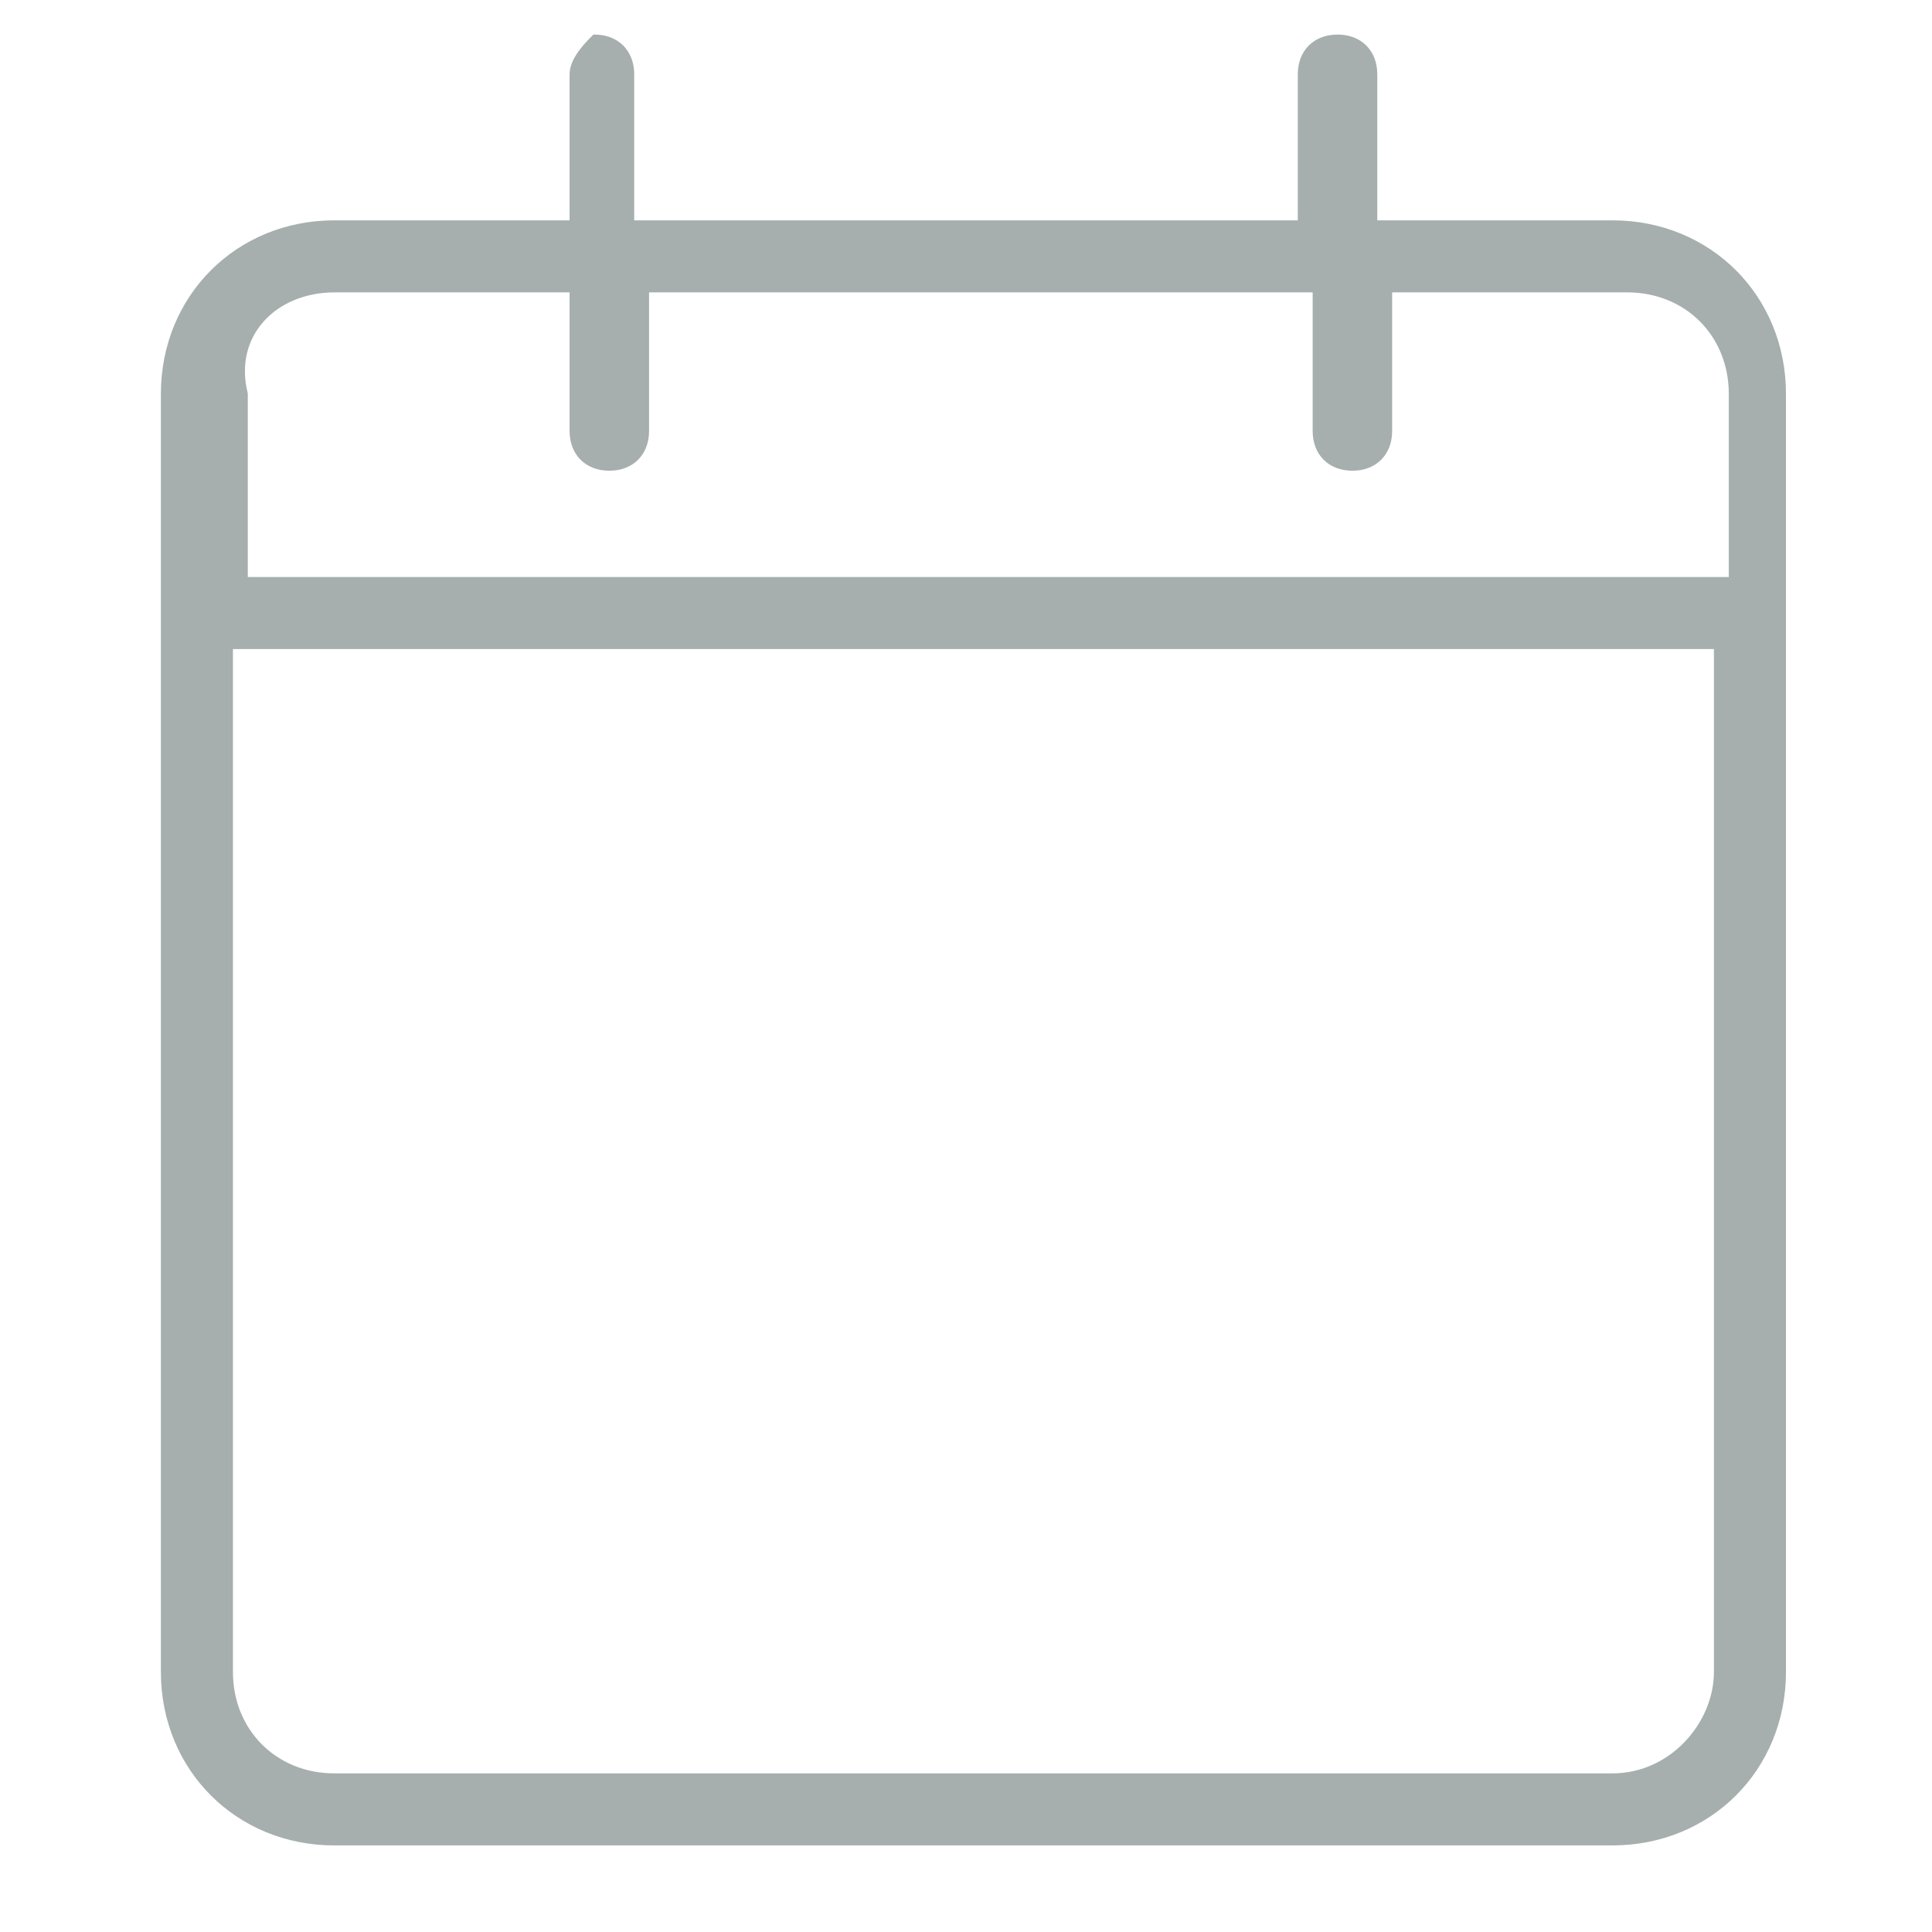 <?xml version="1.0" encoding="utf-8"?>
<!-- Generator: Adobe Illustrator 27.4.0, SVG Export Plug-In . SVG Version: 6.00 Build 0)  -->
<svg version="1.1" xmlns="http://www.w3.org/2000/svg" xmlns:xlink="http://www.w3.org/1999/xlink" x="0px" y="0px"
	 viewBox="0 0 26 26" style="enable-background:new 0 0 26 26;" xml:space="preserve">
<style type="text/css">
	.st0{fill:#231815;stroke:#231815;stroke-miterlimit:10;}
	.st1{fill:#A6AEAE;stroke:#A6AEAE;stroke-width:6.946301e-02;stroke-miterlimit:10;}
	.st2{display:none;}
	.st3{display:inline;}
	.st4{fill-rule:evenodd;clip-rule:evenodd;fill:none;stroke:#A5ADAD;stroke-width:0.961;stroke-linejoin:round;}
	.st5{fill:#A5ADAD;stroke:#A5ADAD;stroke-width:9.420231e-02;stroke-miterlimit:10;}
	.st6{fill:none;stroke:#A5ADAD;stroke-width:1.081;stroke-linecap:round;stroke-linejoin:round;stroke-miterlimit:10;}
	.st7{fill:none;stroke:#A5ADAD;stroke-width:1.159;stroke-miterlimit:10;}
</style>
<g id="圖層_1">
	<g>
		<path class="st0" d="M136.9-126.5H90.7v-27.8c0-3.6-2.9-6.6-6.6-6.6c-3.6,0-6.6,2.9-6.6,6.6v27.8H-51.9v-27.8
			c0-3.6-2.9-6.6-6.6-6.6c-3.6,0-6.6,2.9-6.6,6.6v27.8h-46.1c-18.1,0-32.9,14.7-32.9,32.9v248c0,18.1,14.7,32.9,32.9,32.9h248
			c18.1,0,32.9-14.7,32.9-32.9v-248C169.7-111.8,155-126.5,136.9-126.5z M-111.1-113.3H-65v27.8c0,3.6,2.9,6.6,6.6,6.6
			c3.6,0,6.6-2.9,6.6-6.6v-27.8H77.6v27.8c0,3.6,2.9,6.6,6.6,6.6c3.6,0,6.6-2.9,6.6-6.6v-27.8h46.1c10.9,0,19.7,8.8,19.7,19.7V-57
			h-287.4v-36.7C-130.8-104.5-122-113.3-111.1-113.3z M136.9,174.1h-248c-10.9,0-19.7-8.8-19.7-19.7V-43.8h287.4v198.2
			C156.6,165.2,147.7,174.1,136.9,174.1z"/>
	</g>
	<g>
		<path class="st1" d="M21.7,3h-3.2V1c0-0.3-0.2-0.5-0.5-0.5c-0.3,0-0.5,0.2-0.5,0.5V3h-9V1c0-0.3-0.2-0.5-0.5-0.5
			C7.9,0.6,7.7,0.8,7.7,1V3H4.5C3.2,3,2.2,4,2.2,5.3v17.2c0,1.3,1,2.3,2.3,2.3h17.2c1.3,0,2.3-1,2.3-2.3V5.3C24,4,23,3,21.7,3z
			 M4.5,3.9h3.2v1.9c0,0.3,0.2,0.5,0.5,0.5c0.3,0,0.5-0.2,0.5-0.5V3.9h9v1.9c0,0.3,0.2,0.5,0.5,0.5c0.3,0,0.5-0.2,0.5-0.5V3.9h3.2
			c0.8,0,1.4,0.6,1.4,1.4v2.5h-20V5.3C3.1,4.5,3.7,3.9,4.5,3.9z M21.7,23.9H4.5c-0.8,0-1.4-0.6-1.4-1.4V8.7h20v13.8
			C23.1,23.2,22.5,23.9,21.7,23.9z"/>
	</g>
</g>
<g id="圖層_2" class="st2">
	<g class="st3">
		<g>
			<path class="st1" d="M13.1,24.8c-6.6,0-11.9-5.3-11.9-11.9C1.2,6.3,6.6,1,13.1,1C19.7,1,25,6.3,25,12.9
				C25,19.4,19.7,24.8,13.1,24.8z M13.1,2C7.1,2,2.2,6.9,2.2,12.9s4.9,10.9,10.9,10.9c6,0,10.9-4.9,10.9-10.9S19.1,2,13.1,2z"/>
		</g>
		<g>
			<path class="st1" d="M13.1,22.1c-5.1,0-9.2-4.1-9.2-9.2c0-5.1,4.1-9.2,9.2-9.2s9.2,4.1,9.2,9.2C22.3,18,18.2,22.1,13.1,22.1z
				 M13.1,4.7c-4.5,0-8.2,3.7-8.2,8.2c0,4.5,3.7,8.2,8.2,8.2c4.5,0,8.2-3.7,8.2-8.2C21.3,8.3,17.6,4.7,13.1,4.7z"/>
		</g>
		<g>
			<path class="st1" d="M13.1,6.4c-0.3,0-0.5-0.2-0.5-0.5V4.2c0-0.3,0.2-0.5,0.5-0.5c0.3,0,0.5,0.2,0.5,0.5V6
				C13.6,6.2,13.4,6.4,13.1,6.4z"/>
		</g>
		<g>
			<path class="st1" d="M13.1,22.1c-0.3,0-0.5-0.2-0.5-0.5v-1.8c0-0.3,0.2-0.5,0.5-0.5c0.3,0,0.5,0.2,0.5,0.5v1.8
				C13.6,21.9,13.4,22.1,13.1,22.1z"/>
		</g>
		<g>
			<path class="st1" d="M6.2,13.4H4.4c-0.3,0-0.5-0.2-0.5-0.5c0-0.3,0.2-0.5,0.5-0.5h1.8c0.3,0,0.5,0.2,0.5,0.5
				C6.7,13.1,6.5,13.4,6.2,13.4z"/>
		</g>
		<g>
			<path class="st1" d="M21.8,13.4H20c-0.3,0-0.5-0.2-0.5-0.5c0-0.3,0.2-0.5,0.5-0.5h1.8c0.3,0,0.5,0.2,0.5,0.5
				C22.3,13.1,22.1,13.4,21.8,13.4z"/>
		</g>
		<g>
			<g>
				<path class="st1" d="M13.1,13.4c-0.1,0-0.3,0-0.3-0.1l-2.6-2.5c-0.2-0.2-0.2-0.5,0-0.7c0.2-0.2,0.5-0.2,0.7,0l2.6,2.5
					c0.2,0.2,0.2,0.5,0,0.7C13.4,13.3,13.2,13.4,13.1,13.4z"/>
			</g>
			<g>
				<path class="st1" d="M13.1,13.4c-0.1,0-0.3,0-0.3-0.1c-0.2-0.2-0.2-0.5,0-0.7l4.4-4.5c0.2-0.2,0.5-0.2,0.7,0
					c0.2,0.2,0.2,0.5,0,0.7l-4.4,4.5C13.4,13.3,13.2,13.4,13.1,13.4z"/>
			</g>
		</g>
	</g>
</g>
<g id="圖層_3" class="st2">
	<g class="st3">
		<path class="st4" d="M2.4,13.1c0,6.3,4.1,11.4,9.2,11.4c2.4,0,4.8-1.2,6.5-3.3c1.7-2.1,2.7-5,2.7-8s-1-5.9-2.7-8
			c-1.7-2.1-4.1-3.3-6.5-3.3C6.5,1.7,2.4,6.8,2.4,13.1z"/>
		<path class="st4" d="M13.9,10.2c0-1.2-0.6-2.2-1.4-2.7c-0.9-0.5-1.9-0.2-2.5,0.6C9.3,9,9.1,10.2,9.4,11.3c0.4,1.1,1.2,1.8,2.2,1.8
			c0.9,0,1.8,0.7,2.2,1.8s0.2,2.3-0.5,3.2c-0.7,0.8-1.7,1.1-2.5,0.6c-0.9-0.5-1.4-1.5-1.4-2.7"/>
		<line class="st4" x1="11.6" y1="7.3" x2="11.6" y2="5.7"/>
		<line class="st4" x1="11.6" y1="20.5" x2="11.6" y2="18.9"/>
		<path class="st4" d="M11.6,1.7h2.8l0,0c5.1,0,9.2,5.1,9.2,11.4c0,6.3-4.1,11.4-9.2,11.4h-2.8"/>
	</g>
</g>
<g id="圖層_4" class="st2">
	<g class="st3">
		<path class="st5" d="M20.2,19.6c-2.5,0-4.5-2-4.5-4.5s2-4.5,4.5-4.5c2.5,0,4.5,2,4.5,4.5S22.7,19.6,20.2,19.6z M20.2,11.5
			c-2,0-3.6,1.6-3.6,3.6s1.6,3.6,3.6,3.6s3.6-1.6,3.6-3.6S22.2,11.5,20.2,11.5z"/>
		<rect x="18.8" y="15.5" class="st5" width="0.9" height="1.8"/>
		<path class="st5" d="M20.9,16h-2v-3.2h2c0.9,0,1.6,0.7,1.6,1.6C22.5,15.3,21.8,16,20.9,16z M19.7,15.1h1.1c0.4,0,0.7-0.3,0.7-0.7
			c0-0.4-0.3-0.7-0.7-0.7h-1.1V15.1z"/>
		<rect x="1.6" y="23.2" class="st5" width="11.3" height="0.9"/>
		<rect x="13.9" y="23.2" class="st5" width="0.9" height="0.9"/>
		<rect x="15.7" y="23.2" class="st5" width="8.6" height="0.9"/>
		<rect x="2.5" y="6.5" class="st5" width="0.9" height="17.2"/>
		<rect x="22.5" y="18.1" class="st5" width="0.9" height="5.6"/>
		<rect x="22.5" y="6.5" class="st5" width="0.9" height="5.6"/>
		<rect x="3" y="15.1" class="st5" width="13.2" height="0.9"/>
		<rect x="9.2" y="9.4" transform="matrix(0.707 -0.707 0.707 0.707 -3.504 11.264)" class="st5" width="5.2" height="0.9"/>
		<rect x="12.6" y="11" transform="matrix(0.707 -0.707 0.707 0.707 -4.311 12.522)" class="st5" width="0.7" height="0.9"/>
		<rect x="13.7" y="9" transform="matrix(0.707 -0.707 0.707 0.707 -2.278 13.363)" class="st5" width="2.7" height="0.9"/>
		
			<rect x="7.4" y="18.9" transform="matrix(0.707 -0.707 0.707 0.707 -10.765 12.767)" class="st5" width="5.2" height="0.9"/>
		
			<rect x="11.2" y="20.5" transform="matrix(0.707 -0.707 0.707 0.707 -11.437 14.346)" class="st5" width="0.7" height="0.9"/>
		
			<rect x="12.3" y="18.5" transform="matrix(0.707 -0.707 0.707 0.707 -9.392 15.192)" class="st5" width="2.7" height="0.9"/>
		<path class="st5" d="M23.8,6.9H2.1C1.6,6.9,1.2,6.5,1.2,6V5c0-0.5,0.4-0.9,0.8-0.9L23.8,2c0,0,0,0,0,0c0.2,0,0.5,0.1,0.6,0.3
			c0.2,0.2,0.3,0.4,0.3,0.6V6C24.7,6.5,24.3,6.9,23.8,6.9z M23.8,2.9L2.1,5l0,1h21.7L23.8,2.9z"/>
		<rect x="19.7" y="19.2" class="st5" width="0.9" height="4.5"/>
	</g>
</g>
<g id="圖層_5" class="st2">
	<g class="st3">
		<polygon class="st6" points="11.4,13.8 8.7,24.6 19.5,11.6 14.6,12.2 17.3,1.4 6.5,14.3 		"/>
		<path class="st6" d="M7.1,21.6c-2.6-1.9-4.3-4.9-4.3-8.4C2.8,7.6,7.4,3,13,3"/>
		<path class="st6" d="M19,4.9c2.6,1.9,4.3,4.9,4.3,8.4c0,5.7-4.6,10.3-10.3,10.3c-0.1,0-0.3,0-0.4,0"/>
	</g>
</g>
<g id="圖層_6" class="st2">
	<g class="st3">
		<path class="st7" d="M8.2,17.9c5.3,5.3,10.4,6.5,12.3,6.6c1.2-1.8,1.7-3.2,2-4.5c-1.3-1.3-3.2-2.6-4.9-3.3l-2,2
			c-0.7-0.2-2.6-1-4.9-3.3c-2.3-2.3-3.1-4.2-3.3-4.9l2-2c-0.7-1.7-2-3.6-3.3-4.9c-1.3,0.3-2.8,0.8-4.5,2C1.7,7.5,2.8,12.6,8.2,17.9z
			"/>
		<path class="st7" d="M13.8,7.7c2.6,0,4.6,2.1,4.6,4.6"/>
		<path class="st7" d="M13.8,4.8c4.2,0,7.5,3.4,7.5,7.5"/>
		<path class="st7" d="M13.8,1.9c5.8,0,10.4,4.7,10.4,10.4"/>
	</g>
</g>
</svg>
